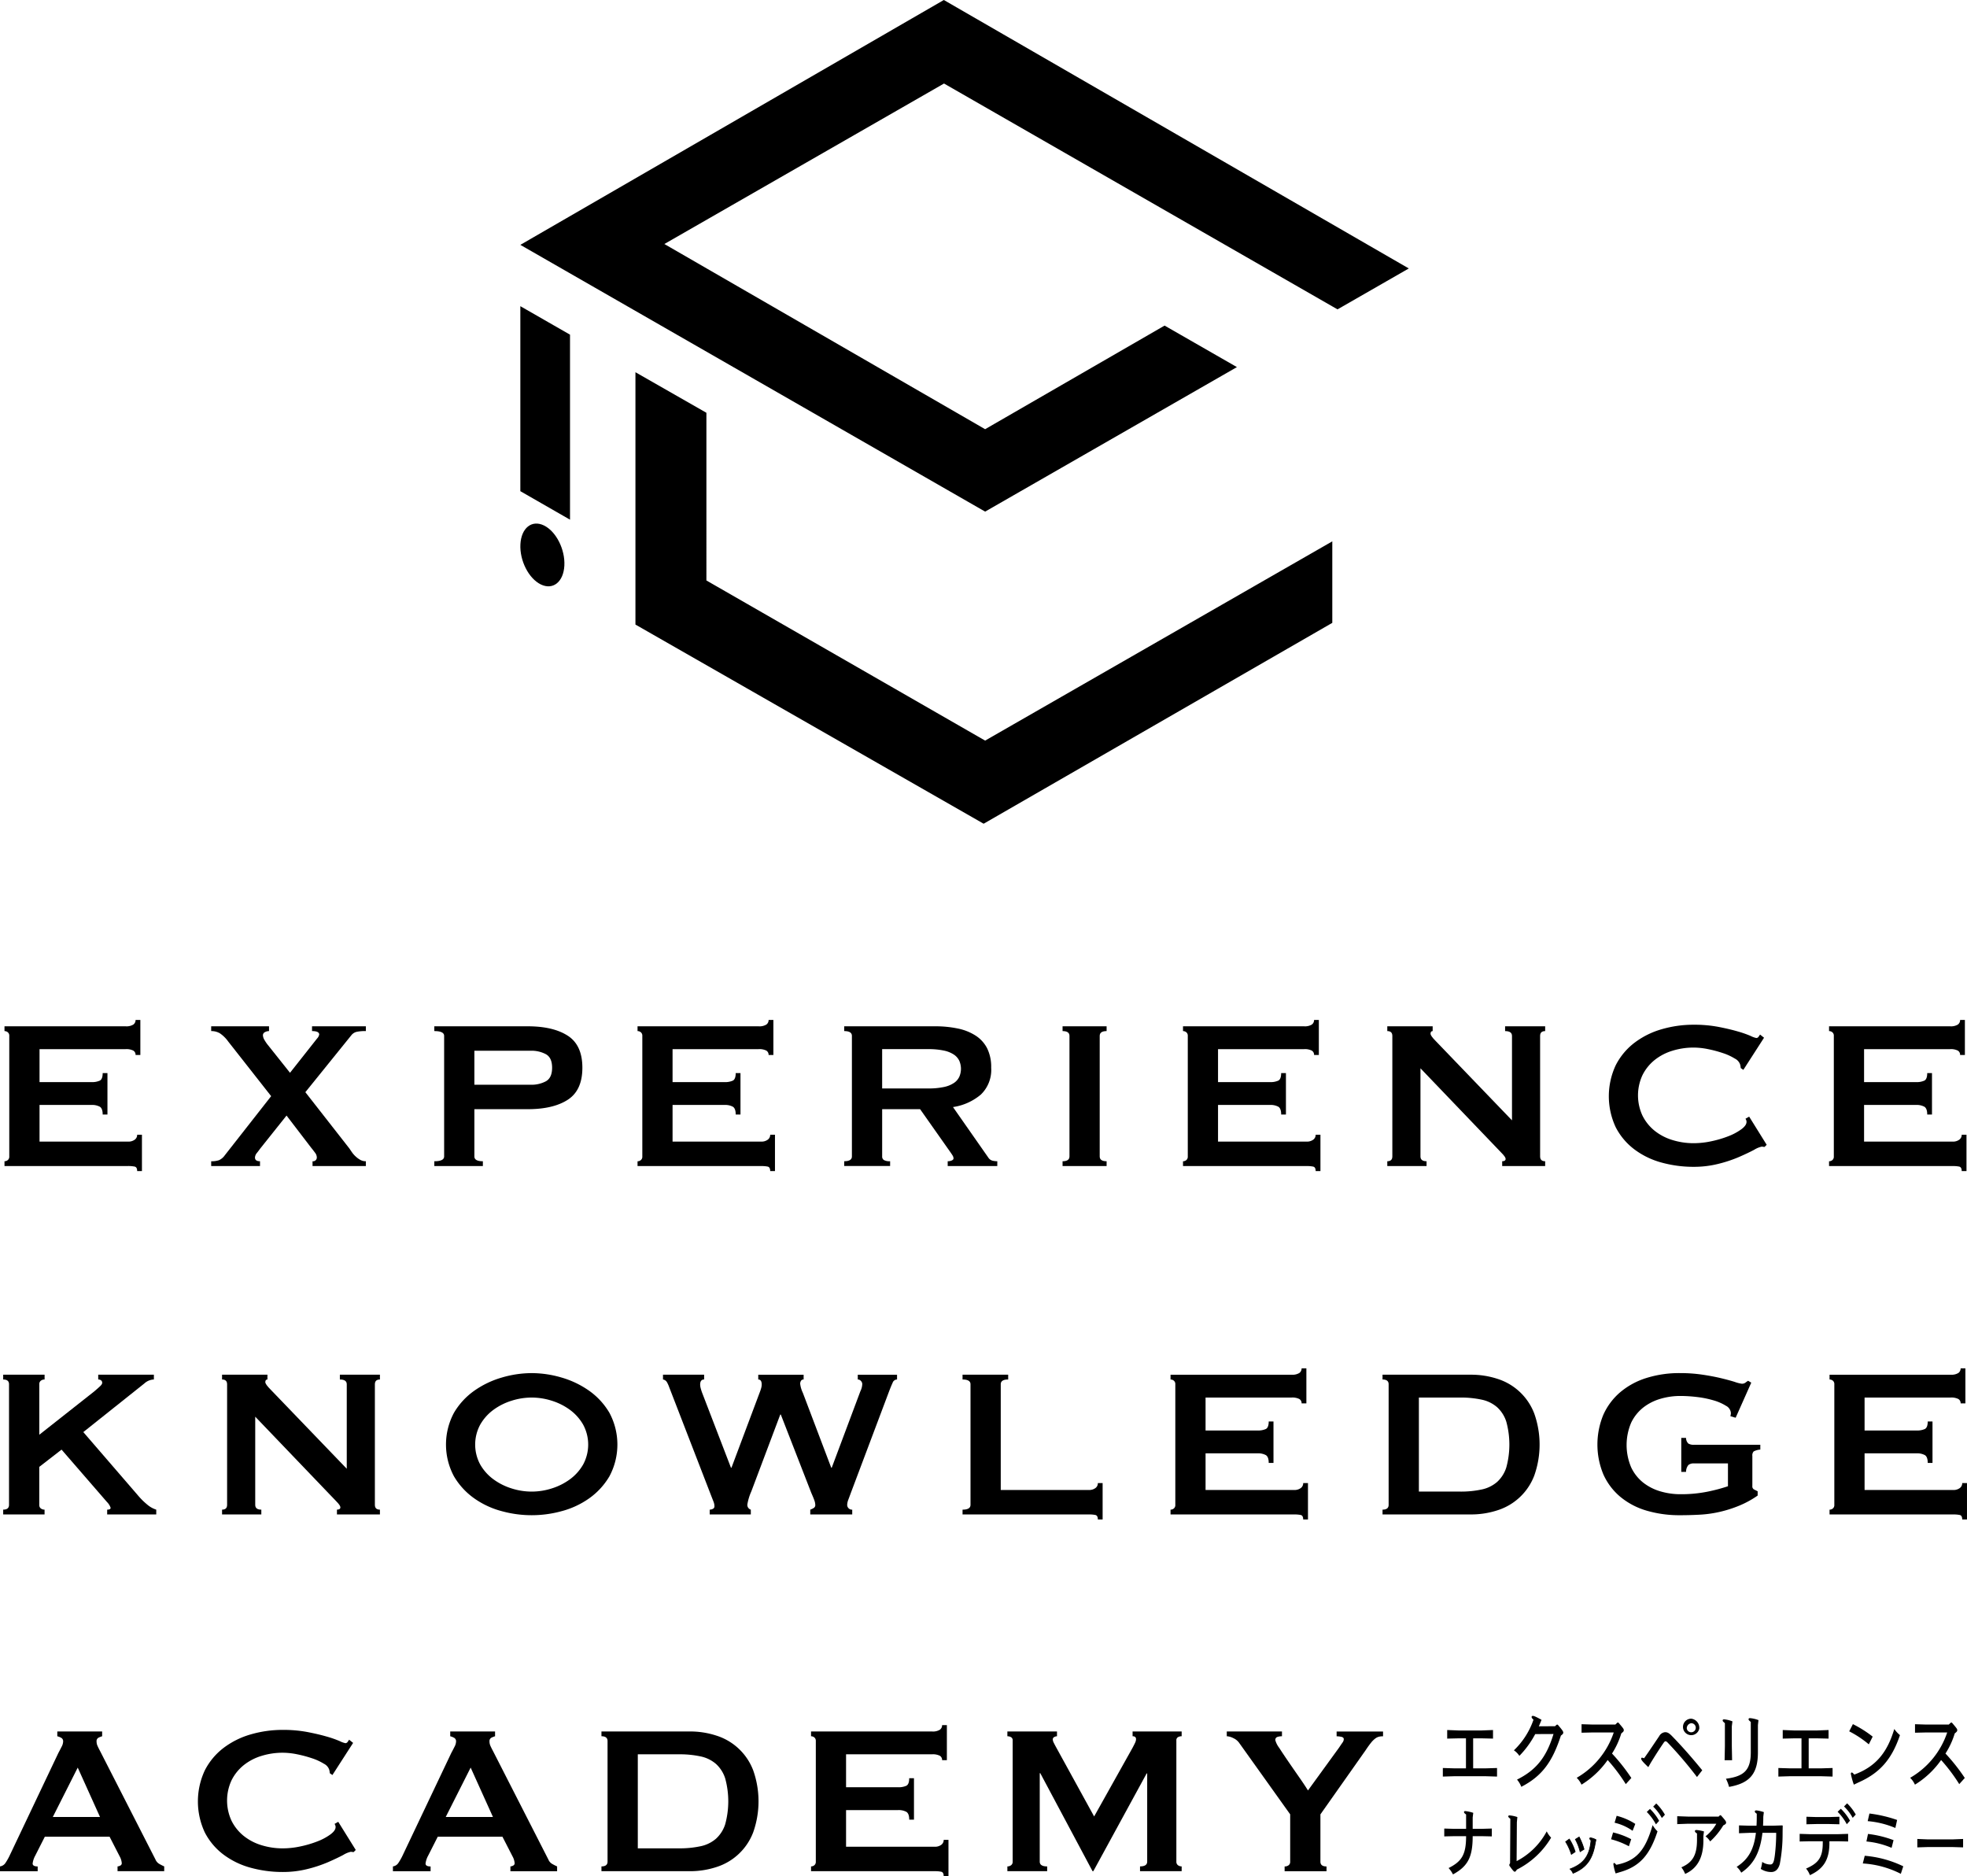 <svg xmlns="http://www.w3.org/2000/svg" xmlns:xlink="http://www.w3.org/1999/xlink" width="497" height="474" viewBox="0 0 497 474"><defs><style>.a{fill:none;}.b{clip-path:url(#a);}</style><clipPath id="a"><rect class="a" width="497" height="474"/></clipPath></defs><g class="b"><path d="M115.372,142.9c-.218,4.115-2.88,6.241-5.948,4.748s-5.376-6.039-5.158-10.153,2.88-6.241,5.946-4.748,5.376,6.037,5.159,10.153m-11.121-18.813,12.55,7.2V84.549l-12.55-7.2ZM221.688,187.1l-70.425-40.455V104.282L133.332,94.036v63.748L221.312,208.1l88.093-50.745V136.765ZM310.724,78.156,328.735,67.82,211.252,0l-107,61.859,117.437,67.39,63.618-36.507L267.03,82.254,221.686,108.43,140.641,61.644,211.3,21.1Z" transform="translate(27.224 0)"/><path d="M34.02,212.95a1.232,1.232,0,0,0-.57-1.107,3.855,3.855,0,0,0-1.977-.37H9.753V219.8H22.892a4.733,4.733,0,0,0,2.078-.37q.738-.367.738-1.913h1.206v10.469H25.708q0-1.542-.738-1.978a4.1,4.1,0,0,0-2.078-.437H9.753v9.261h22.39a2.683,2.683,0,0,0,1.641-.47,1.5,1.5,0,0,0,.638-1.275h1.206v9.195H34.423q0-1.007-.638-1.141A8.188,8.188,0,0,0,32.144,241H.9v-1.208a1.274,1.274,0,0,0,.837-.3,1.1,1.1,0,0,0,.37-.905V208.118a1.1,1.1,0,0,0-.37-.906,1.286,1.286,0,0,0-.837-.3V205.7H31.473a3.334,3.334,0,0,0,1.977-.437,1.4,1.4,0,0,0,.57-1.174h1.207v8.859Z" transform="translate(0.236 53.576)"/><path d="M56.925,206.575a2.176,2.176,0,0,0-1.039.269.862.862,0,0,0-.5.805,2.482,2.482,0,0,0,.37,1.14,9.388,9.388,0,0,0,.972,1.409l5.5,6.913,5.564-7.047q.738-.937,1.274-1.611a1.985,1.985,0,0,0,.537-1.006q0-.873-1.811-.872v-1.208H81.392v1.208a10.258,10.258,0,0,0-2.379.2,2.433,2.433,0,0,0-1.307.874l-11.6,14.361,11.128,14.227c.178.268.391.582.637.939a6.376,6.376,0,0,0,.905,1.039,6.3,6.3,0,0,0,1.173.874,2.821,2.821,0,0,0,1.44.369v1.208H67.92v-1.208a.949.949,0,0,0,1.072-1.074,1.93,1.93,0,0,0-.435-1.073c-.293-.4-.637-.848-1.04-1.342l-6.166-8.054-6.637,8.322c-.224.313-.5.682-.839,1.107a1.959,1.959,0,0,0-.5,1.174c0,.627.425.939,1.272.939v1.208H42.311v-1.208a5.75,5.75,0,0,0,1.977-.268,3.606,3.606,0,0,0,1.441-1.208l11.732-14.966L46.6,209.192a8.372,8.372,0,0,0-2.078-2.047,4.179,4.179,0,0,0-2.212-.571v-1.208H56.925Z" transform="translate(11.049 53.911)"/><path d="M87.015,240.667v-1.208q2.48,0,2.481-1.208V207.783q0-1.208-2.481-1.208v-1.208h23.6q6.437,0,10.124,2.382t3.686,8.088q0,5.7-3.686,8.085t-10.124,2.384H97.138V238.25q0,1.208,2.145,1.208v1.208Zm24.4-20.536a7.7,7.7,0,0,0,3.787-.871q1.574-.873,1.575-3.423t-1.575-3.423a7.7,7.7,0,0,0-3.787-.874H97.138v8.59Z" transform="translate(22.723 53.911)"/><path d="M160.847,212.95a1.232,1.232,0,0,0-.57-1.107,3.855,3.855,0,0,0-1.977-.37H136.58V219.8h13.139a4.733,4.733,0,0,0,2.078-.37q.738-.367.738-1.913h1.206v10.469h-1.206q0-1.542-.738-1.978a4.1,4.1,0,0,0-2.078-.437H136.58v9.261h22.39a2.683,2.683,0,0,0,1.641-.47,1.5,1.5,0,0,0,.638-1.275h1.206v9.195H161.25q0-1.007-.638-1.141a8.188,8.188,0,0,0-1.641-.134h-31.24v-1.208a1.274,1.274,0,0,0,.837-.3,1.1,1.1,0,0,0,.37-.905V208.118a1.1,1.1,0,0,0-.37-.906,1.286,1.286,0,0,0-.837-.3V205.7H158.3a3.334,3.334,0,0,0,1.977-.437,1.4,1.4,0,0,0,.57-1.174h1.207v8.859Z" transform="translate(33.356 53.576)"/><path d="M192.066,205.367a27.438,27.438,0,0,1,5.832.571,13.137,13.137,0,0,1,4.491,1.812,8.334,8.334,0,0,1,2.884,3.221,10.679,10.679,0,0,1,1,4.866,8.64,8.64,0,0,1-2.614,6.778,14.041,14.041,0,0,1-7.038,3.154l8.916,12.75a1.8,1.8,0,0,0,1.106.805,5.607,5.607,0,0,0,1.173.134v1.208H195.284v-1.208a2.448,2.448,0,0,0,1.038-.2c.29-.134.436-.312.436-.537a1.537,1.537,0,0,0-.269-.771q-.269-.436-.8-1.175L188.311,226.3h-9.586v11.945a1.025,1.025,0,0,0,.435.906,2.932,2.932,0,0,0,1.575.3v1.208h-11.6v-1.208q1.945,0,1.945-1.208V207.783q0-1.208-1.945-1.208v-1.208Zm-1.743,15.7a18.378,18.378,0,0,0,4.022-.369,7.112,7.112,0,0,0,2.547-1.04,3.879,3.879,0,0,0,1.341-1.577,5.072,5.072,0,0,0,0-3.959,3.891,3.891,0,0,0-1.341-1.578,7.158,7.158,0,0,0-2.547-1.039,18.369,18.369,0,0,0-4.022-.37h-11.6v9.932Z" transform="translate(44.169 53.911)"/><path d="M212.885,239.459q1.742,0,1.743-1.208V207.783q0-1.208-1.743-1.208v-1.208h11.127v1.208q-1.744,0-1.743,1.208V238.25q0,1.21,1.743,1.208v1.208H212.885Z" transform="translate(55.593 53.911)"/><path d="M270.132,212.95a1.232,1.232,0,0,0-.57-1.107,3.855,3.855,0,0,0-1.977-.37H245.865V219.8H259a4.733,4.733,0,0,0,2.078-.37q.738-.367.738-1.913h1.206v10.469H261.82q0-1.542-.738-1.978a4.1,4.1,0,0,0-2.078-.437H245.865v9.261h22.39a2.683,2.683,0,0,0,1.641-.47,1.5,1.5,0,0,0,.638-1.275h1.206v9.195h-1.206q0-1.007-.638-1.141a8.189,8.189,0,0,0-1.641-.134h-31.24v-1.208a1.274,1.274,0,0,0,.837-.3,1.1,1.1,0,0,0,.37-.905V208.118a1.1,1.1,0,0,0-.37-.906,1.286,1.286,0,0,0-.837-.3V205.7h30.569a3.334,3.334,0,0,0,1.977-.437,1.4,1.4,0,0,0,.57-1.174h1.207v8.859Z" transform="translate(61.894 53.576)"/><path d="M277.945,239.459q1.273,0,1.274-1.208V207.783q0-1.208-1.274-1.208v-1.208h11.464v1.208c-.358,0-.537.225-.537.67q0,.54,1.342,1.88l19.239,20v-21.34q0-1.208-1.742-1.208v-1.208h10.122v1.208q-1.275,0-1.275,1.208V238.25q0,1.21,1.275,1.208v1.208h-10.86v-1.208c.58,0,.87-.2.87-.6q0-.468-1.072-1.543l-20.446-21.34V238.25q0,1.21,1.541,1.208v1.208h-9.921Z" transform="translate(72.582 53.911)"/><path d="M361.68,235.919a1.947,1.947,0,0,1-.368-.033,1.865,1.865,0,0,0-.368-.034,6.2,6.2,0,0,0-1.912.805q-1.506.8-3.82,1.812a33.611,33.611,0,0,1-5.263,1.745,25.294,25.294,0,0,1-6.167.737,30.328,30.328,0,0,1-8.112-1.073,20.225,20.225,0,0,1-6.871-3.322,16.372,16.372,0,0,1-4.727-5.6,18.482,18.482,0,0,1,0-15.67,16.622,16.622,0,0,1,4.727-5.67,20.864,20.864,0,0,1,6.871-3.423,28.677,28.677,0,0,1,8.112-1.14,32.8,32.8,0,0,1,6.2.537q2.779.538,4.859,1.14a26.886,26.886,0,0,1,3.285,1.141,5.913,5.913,0,0,0,1.476.537.685.685,0,0,0,.57-.336c.155-.222.277-.4.368-.535l1.005.8-5.229,8.12-.671-.47a2.4,2.4,0,0,0-.034-.4c-.021-.134-.056-.29-.1-.471a2.635,2.635,0,0,0-1.341-1.509,13.853,13.853,0,0,0-2.983-1.376,30.818,30.818,0,0,0-3.754-1.007,18.565,18.565,0,0,0-3.654-.4,18.029,18.029,0,0,0-5.4.805,13.44,13.44,0,0,0-4.49,2.348,11.493,11.493,0,0,0-3.051,3.791,12.142,12.142,0,0,0,0,10.268,11.472,11.472,0,0,0,3.051,3.793,13.44,13.44,0,0,0,4.49,2.348,18.03,18.03,0,0,0,5.4.805,21.41,21.41,0,0,0,4.491-.5,26.941,26.941,0,0,0,4.29-1.274,14.273,14.273,0,0,0,3.252-1.746q1.305-.972,1.307-1.846a1.26,1.26,0,0,0-.269-.805l.938-.537,4.425,7.114Z" transform="translate(84.173 53.827)"/><path d="M399.563,212.95a1.232,1.232,0,0,0-.57-1.107,3.855,3.855,0,0,0-1.977-.37H375.3V219.8h13.139a4.733,4.733,0,0,0,2.078-.37q.738-.367.738-1.913h1.206v10.469h-1.206q0-1.542-.738-1.978a4.1,4.1,0,0,0-2.078-.437H375.3v9.261h22.39a2.683,2.683,0,0,0,1.641-.47,1.5,1.5,0,0,0,.638-1.275h1.206v9.195h-1.206q0-1.007-.638-1.141a8.187,8.187,0,0,0-1.641-.134h-31.24v-1.208a1.274,1.274,0,0,0,.837-.3,1.1,1.1,0,0,0,.369-.905V208.118a1.1,1.1,0,0,0-.369-.906,1.286,1.286,0,0,0-.837-.3V205.7h30.569a3.334,3.334,0,0,0,1.977-.437,1.4,1.4,0,0,0,.57-1.174h1.207v8.859Z" transform="translate(95.694 53.576)"/><path d="M9.755,307.967a1.06,1.06,0,0,0,.4.906,1.512,1.512,0,0,0,.938.3v1.208H.638v-1.208c.982,0,1.474-.4,1.474-1.208V277.5q0-1.208-1.474-1.208v-1.208H11.1v1.208a1.52,1.52,0,0,0-.938.3,1.061,1.061,0,0,0-.4.907v12.751l13.876-10.94q.938-.8,1.476-1.308t.536-.838a.746.746,0,0,0-.3-.673,1.236,1.236,0,0,0-.7-.2v-1.208H38.714v1.208A3.771,3.771,0,0,0,36.3,277.3L20.883,289.58,34.96,305.888A17.335,17.335,0,0,0,37,307.868a6.6,6.6,0,0,0,2.313,1.308v1.208h-12.4v-1.208c.581,0,.873-.154.873-.47a3.828,3.828,0,0,0-.938-1.476L15.386,294.009l-5.631,4.362Z" transform="translate(0.167 72.212)"/><path d="M44.49,309.175c.849,0,1.274-.4,1.274-1.207V277.5q0-1.208-1.274-1.208v-1.208H55.954v1.208c-.358,0-.537.225-.537.67q0,.54,1.342,1.881l19.239,20V277.5q0-1.208-1.742-1.208v-1.208H84.377v1.208q-1.275,0-1.275,1.208v30.468c0,.807.425,1.207,1.275,1.207v1.208H73.518v-1.208c.58,0,.87-.2.87-.6q0-.468-1.072-1.543L52.87,285.688v22.281c0,.807.513,1.207,1.541,1.207v1.208H44.49Z" transform="translate(11.618 72.212)"/><path d="M111.007,274.766a26.876,26.876,0,0,1,7.508,1.107,23.338,23.338,0,0,1,6.972,3.322,17.992,17.992,0,0,1,5.162,5.6,16.992,16.992,0,0,1,0,16.039,17.96,17.96,0,0,1-5.162,5.6,21.552,21.552,0,0,1-6.972,3.222,28.515,28.515,0,0,1-15.016,0,21.534,21.534,0,0,1-6.97-3.222,17.934,17.934,0,0,1-5.163-5.6,16.992,16.992,0,0,1,0-16.039,17.965,17.965,0,0,1,5.163-5.6,23.316,23.316,0,0,1,6.97-3.322,26.885,26.885,0,0,1,7.509-1.107m0,6.174a16.788,16.788,0,0,0-5.1.807,15.518,15.518,0,0,0-4.593,2.314A12.051,12.051,0,0,0,98,287.785a10.592,10.592,0,0,0,0,10.067,12.065,12.065,0,0,0,3.318,3.724,15.581,15.581,0,0,0,4.593,2.315,16.538,16.538,0,0,0,10.189,0,15.6,15.6,0,0,0,4.593-2.315,12.081,12.081,0,0,0,3.318-3.724,10.592,10.592,0,0,0,0-10.067,12.067,12.067,0,0,0-3.318-3.724,15.533,15.533,0,0,0-4.593-2.314,16.792,16.792,0,0,0-5.094-.807" transform="translate(23.334 72.128)"/><path d="M143.225,276.293q-1,0-1.005,1.275a3.926,3.926,0,0,0,.1.8,12.719,12.719,0,0,0,.5,1.544L150,298.573h.135l7.1-18.924a10.813,10.813,0,0,0,.436-1.309,3.486,3.486,0,0,0,.1-.771q0-1.274-.871-1.275v-1.208h11.464v1.208a.723.723,0,0,0-.672.336,1.423,1.423,0,0,0-.2.739,7.137,7.137,0,0,0,.67,2.281l7.175,18.924h.132l7.241-19.326a4.377,4.377,0,0,0,.469-1.813,1.142,1.142,0,0,0-.335-.771,1.057,1.057,0,0,0-.8-.369v-1.208h9.923v1.208a1.183,1.183,0,0,0-1.107.805q-.369.8-.837,2.012l-9.654,25.636q-.4,1.074-.7,1.879a3.981,3.981,0,0,0-.3,1.342,1.207,1.207,0,0,0,1.275,1.208v1.208H170.04v-1.208a4.082,4.082,0,0,0,.837-.4.83.83,0,0,0,.435-.739,3.7,3.7,0,0,0-.235-1.208q-.235-.67-.771-1.88l-7.709-19.8h-.134l-7.307,19.395a13.7,13.7,0,0,0-1.006,3.288,1.237,1.237,0,0,0,.871,1.342v1.208H144.632v-1.208a1.784,1.784,0,0,0,.8-.2.694.694,0,0,0,.4-.672,3.167,3.167,0,0,0-.235-1.141q-.235-.6-.5-1.275l-10.726-27.716a7.257,7.257,0,0,0-.569-1.241,1.387,1.387,0,0,0-.972-.638v-1.208h10.391Z" transform="translate(34.688 72.212)"/><path d="M227.033,311.659c0-.67-.212-1.052-.637-1.14a8.094,8.094,0,0,0-1.642-.135H192.846v-1.208q2.009,0,2.01-1.208V277.5q0-1.206-2.01-1.208v-1.208h11.529v1.208q-1.879,0-1.877,1.208v26.71h22.255a2.687,2.687,0,0,0,1.642-.47,1.5,1.5,0,0,0,.637-1.275h1.207v9.194Z" transform="translate(50.36 72.212)"/><path d="M267.634,282.668a1.232,1.232,0,0,0-.57-1.107,3.855,3.855,0,0,0-1.977-.37H243.367v8.322h13.139a4.733,4.733,0,0,0,2.078-.37q.738-.367.738-1.913h1.206V297.7h-1.206q0-1.542-.738-1.978a4.1,4.1,0,0,0-2.078-.437H243.367v9.26h22.39a2.684,2.684,0,0,0,1.641-.47,1.5,1.5,0,0,0,.638-1.275h1.206v9.195h-1.206q0-1.007-.638-1.141a8.187,8.187,0,0,0-1.641-.134h-31.24v-1.208a1.274,1.274,0,0,0,.837-.3,1.1,1.1,0,0,0,.37-.905V277.836a1.1,1.1,0,0,0-.37-.906,1.286,1.286,0,0,0-.837-.3V275.42h30.569a3.335,3.335,0,0,0,1.977-.437,1.4,1.4,0,0,0,.57-1.174h1.207v8.859Z" transform="translate(61.242 71.877)"/><path d="M299.246,275.084a21.407,21.407,0,0,1,6.871,1.074,14.656,14.656,0,0,1,9.218,8.757,23.47,23.47,0,0,1,0,15.637,14.654,14.654,0,0,1-9.218,8.758,21.372,21.372,0,0,1-6.871,1.073H276.991v-1.208q1.54,0,1.541-1.208V277.5q0-1.206-1.541-1.208v-1.208Zm-2.681,29.529a24.824,24.824,0,0,0,5.5-.538,8.592,8.592,0,0,0,3.888-1.911,8.374,8.374,0,0,0,2.313-3.658,21.962,21.962,0,0,0,0-11.542,8.378,8.378,0,0,0-2.313-3.659,8.619,8.619,0,0,0-3.888-1.913,24.9,24.9,0,0,0-5.5-.537H286.175v23.757Z" transform="translate(72.333 72.212)"/><path d="M354.97,286.04l-1.341-.4a2.575,2.575,0,0,0,.134-.807,2.236,2.236,0,0,0-1.24-1.812,12.259,12.259,0,0,0-3.15-1.375,24.952,24.952,0,0,0-4.157-.84,36.153,36.153,0,0,0-4.258-.268,17.727,17.727,0,0,0-4.927.7,12.884,12.884,0,0,0-4.357,2.182,10.9,10.9,0,0,0-3.083,3.825,14.363,14.363,0,0,0,0,11.375,10.81,10.81,0,0,0,3.083,3.858,12.86,12.86,0,0,0,4.357,2.182,17.727,17.727,0,0,0,4.927.7,33.7,33.7,0,0,0,6.872-.638,43.619,43.619,0,0,0,5.195-1.376v-5.771h-8.581a2.107,2.107,0,0,0-1.407.4,2.687,2.687,0,0,0-.6,1.745h-1.207v-8.59h1.207a1.928,1.928,0,0,0,.6,1.443,2.633,2.633,0,0,0,1.407.3H361.2v1.208a4.2,4.2,0,0,0-1.676.47,1.445,1.445,0,0,0-.334,1.14v7.584a.879.879,0,0,0,.4.872c.269.134.58.292.938.471V305.7a24.173,24.173,0,0,1-4.659,2.552,31.189,31.189,0,0,1-4.961,1.577,29.635,29.635,0,0,1-5.027.7q-2.514.136-4.927.135a29.259,29.259,0,0,1-8.548-1.174,18.441,18.441,0,0,1-6.6-3.491,15.812,15.812,0,0,1-4.256-5.636,19.649,19.649,0,0,1,0-15.1,16.152,16.152,0,0,1,4.256-5.671,18.992,18.992,0,0,1,6.6-3.589,27.766,27.766,0,0,1,8.548-1.242,38.021,38.021,0,0,1,5.631.4q2.681.4,4.76.905t3.452.941a8.389,8.389,0,0,0,1.71.436,1.457,1.457,0,0,0,.938-.269,6.549,6.549,0,0,1,.671-.47l.8.47Z" transform="translate(83.576 72.128)"/><path d="M399.67,282.668a1.233,1.233,0,0,0-.571-1.107,3.854,3.854,0,0,0-1.977-.37H375.4v8.322h13.139a4.733,4.733,0,0,0,2.078-.37q.738-.367.738-1.913h1.206V297.7h-1.206q0-1.542-.738-1.978a4.1,4.1,0,0,0-2.078-.437H375.4v9.26h22.39a2.684,2.684,0,0,0,1.641-.47,1.5,1.5,0,0,0,.638-1.275h1.206v9.195h-1.206q0-1.007-.638-1.141a8.187,8.187,0,0,0-1.641-.134h-31.24v-1.208a1.274,1.274,0,0,0,.837-.3,1.1,1.1,0,0,0,.369-.905V277.836a1.1,1.1,0,0,0-.369-.906,1.286,1.286,0,0,0-.837-.3V275.42h30.569a3.334,3.334,0,0,0,1.977-.437,1.4,1.4,0,0,0,.571-1.174h1.206v8.859Z" transform="translate(95.722 71.877)"/><path d="M0,380.565a1.964,1.964,0,0,0,1.375-.872,14.52,14.52,0,0,0,.971-1.678l12.4-26.106q.467-.871.837-1.61a2.954,2.954,0,0,0,.37-1.275.993.993,0,0,0-.469-.939,4,4,0,0,0-1.006-.4v-1.208h11.33v1.208a5.516,5.516,0,0,0-.938.369.983.983,0,0,0-.469.973,2.659,2.659,0,0,0,.233,1.074q.235.536.7,1.409L39.283,378.82a2.277,2.277,0,0,0,.9,1.073,13.72,13.72,0,0,0,1.308.672v1.208H29.7v-1.208a1.581,1.581,0,0,0,.67-.2.646.646,0,0,0,.4-.6,4.2,4.2,0,0,0-.536-1.745l-2.548-4.965H11.329l-2.414,4.765a5.637,5.637,0,0,0-.67,2.014q0,.737,1.274.737v1.208H0Zm25.273-12.482L19.641,355.6l-6.3,12.482Z" transform="translate(0 90.952)"/><path d="M79,377.025a1.95,1.95,0,0,1-.368-.033,1.868,1.868,0,0,0-.368-.034,6.2,6.2,0,0,0-1.912.805q-1.506.8-3.82,1.812a33.618,33.618,0,0,1-5.263,1.745,25.3,25.3,0,0,1-6.167.737,30.337,30.337,0,0,1-8.112-1.073,20.225,20.225,0,0,1-6.871-3.322,16.371,16.371,0,0,1-4.727-5.6,18.483,18.483,0,0,1,0-15.67,16.622,16.622,0,0,1,4.727-5.67,20.865,20.865,0,0,1,6.871-3.423,28.683,28.683,0,0,1,8.112-1.14,32.8,32.8,0,0,1,6.2.537q2.779.538,4.859,1.14a26.9,26.9,0,0,1,3.285,1.141,5.915,5.915,0,0,0,1.476.537.685.685,0,0,0,.57-.336c.155-.222.277-.4.368-.535l1.005.8-5.229,8.12-.671-.47a2.4,2.4,0,0,0-.034-.4c-.021-.134-.055-.29-.1-.471a2.635,2.635,0,0,0-1.341-1.509,13.849,13.849,0,0,0-2.983-1.376,30.8,30.8,0,0,0-3.754-1.008,18.568,18.568,0,0,0-3.654-.4,18.029,18.029,0,0,0-5.4.805,13.439,13.439,0,0,0-4.49,2.348,11.508,11.508,0,0,0-3.051,3.791,12.142,12.142,0,0,0,0,10.268,11.487,11.487,0,0,0,3.051,3.793,13.439,13.439,0,0,0,4.49,2.348,18.03,18.03,0,0,0,5.4.806,21.413,21.413,0,0,0,4.491-.5,26.946,26.946,0,0,0,4.29-1.274,14.273,14.273,0,0,0,3.252-1.746q1.305-.972,1.307-1.846a1.261,1.261,0,0,0-.269-.805l.938-.537,4.425,7.114Z" transform="translate(10.355 90.869)"/><path d="M78.722,380.565a1.964,1.964,0,0,0,1.375-.872,14.518,14.518,0,0,0,.971-1.678l12.4-26.106q.467-.871.837-1.61a2.955,2.955,0,0,0,.37-1.275.993.993,0,0,0-.469-.939,4,4,0,0,0-1.006-.4v-1.208h11.33v1.208a5.516,5.516,0,0,0-.938.369.983.983,0,0,0-.469.973,2.659,2.659,0,0,0,.233,1.074q.235.536.7,1.409l13.943,27.313a2.277,2.277,0,0,0,.9,1.073,13.719,13.719,0,0,0,1.308.672v1.208h-11.8v-1.208a1.581,1.581,0,0,0,.67-.2.646.646,0,0,0,.4-.6,4.2,4.2,0,0,0-.536-1.745l-2.547-4.965H90.051l-2.414,4.765a5.637,5.637,0,0,0-.67,2.014q0,.737,1.274.737v1.208H78.722ZM104,368.082,98.363,355.6l-6.3,12.482Z" transform="translate(20.557 90.952)"/><path d="M142.756,346.473a21.407,21.407,0,0,1,6.871,1.074,14.662,14.662,0,0,1,9.219,8.757,23.471,23.471,0,0,1,0,15.637,14.66,14.66,0,0,1-9.219,8.758,21.372,21.372,0,0,1-6.871,1.073H120.5v-1.208q1.54,0,1.541-1.208V348.889q0-1.206-1.541-1.208v-1.208ZM140.076,376a24.809,24.809,0,0,0,5.495-.538,8.6,8.6,0,0,0,3.889-1.911,8.385,8.385,0,0,0,2.313-3.657,21.961,21.961,0,0,0,0-11.542,8.39,8.39,0,0,0-2.313-3.659,8.624,8.624,0,0,0-3.889-1.913,24.891,24.891,0,0,0-5.495-.537H129.686V376Z" transform="translate(31.468 90.952)"/><path d="M195.608,354.056a1.232,1.232,0,0,0-.57-1.107,3.855,3.855,0,0,0-1.977-.37H171.341V360.9H184.48a4.733,4.733,0,0,0,2.078-.37q.738-.367.738-1.913H188.5v10.469H187.3q0-1.542-.738-1.978a4.1,4.1,0,0,0-2.078-.437H171.341v9.26h22.39a2.683,2.683,0,0,0,1.641-.47,1.5,1.5,0,0,0,.638-1.275h1.206v9.195h-1.206q0-1.007-.638-1.141a8.185,8.185,0,0,0-1.641-.134h-31.24V380.9a1.274,1.274,0,0,0,.837-.3,1.1,1.1,0,0,0,.37-.905V349.224a1.1,1.1,0,0,0-.37-.906,1.286,1.286,0,0,0-.837-.3v-1.208h30.569a3.334,3.334,0,0,0,1.977-.437,1.4,1.4,0,0,0,.57-1.174h1.207v8.859Z" transform="translate(42.433 90.617)"/><path d="M201.827,380.565a1.517,1.517,0,0,0,.938-.3,1.06,1.06,0,0,0,.4-.906v-30.6a.885.885,0,0,0-.4-.838,1.83,1.83,0,0,0-.938-.236v-1.208h12.536v1.208a1.472,1.472,0,0,0-.7.2.651.651,0,0,0-.368.6,2.076,2.076,0,0,0,.267.872q.267.538.6,1.141l9.587,17.448L233.4,350.7c.311-.581.547-1.04.7-1.375a2.186,2.186,0,0,0,.235-.906q0-.739-.871-.739v-1.208h12.4v1.208a1.827,1.827,0,0,0-.938.236.886.886,0,0,0-.4.838v30.6a1.061,1.061,0,0,0,.4.906,1.515,1.515,0,0,0,.938.3v1.208H235.344v-1.208q1.81,0,1.811-1.208v-22.28h-.135l-13.473,24.7h-.2L210.139,357.01h-.134v22.346q0,1.21,1.878,1.208v1.208H201.827Z" transform="translate(52.705 90.952)"/><path d="M259.729,346.473v1.208a3.818,3.818,0,0,0-1.139.168.773.773,0,0,0-.536.84,5.666,5.666,0,0,0,.971,1.913q.97,1.507,2.28,3.421t2.714,3.926q1.407,2.013,2.28,3.423l7.843-10.8c.357-.538.647-.962.871-1.276a1.528,1.528,0,0,0,.335-.871c0-.313-.213-.514-.637-.6a5.82,5.82,0,0,0-1.174-.134v-1.208h11.732v1.208a4.722,4.722,0,0,0-1.006.1,2.587,2.587,0,0,0-.971.47,6.038,6.038,0,0,0-1.073,1.074q-.571.7-1.375,1.911l-11.4,16.174v11.945q0,1.21,1.542,1.208v1.208H260.4v-1.208a1.623,1.623,0,0,0,1.005-.3,1.061,1.061,0,0,0,.4-.906V367.412l-12.937-18.121a3.661,3.661,0,0,0-1.443-1.14,3.967,3.967,0,0,0-1.642-.47v-1.208Z" transform="translate(64.184 90.952)"/><path d="M296.733,355.866h3.183l2.851-.087v2.166l-2.851-.087h-7.993l-2.851.087v-2.166l2.851.087h2.991v-7.579h-1.889l-2.851.066v-2.169l2.851.11H298.9l2.85-.11v2.169l-2.85-.066h-2.169Z" transform="translate(75.488 90.876)"/><path d="M313.7,345.963l.439-.394h.243c1.278,1.488,1.4,1.73,1.4,2.036,0,.2-.122.394-.594.722-2.135,6.571-4.707,10.207-10.006,12.946a6.105,6.105,0,0,0-1.085-1.818c4.775-2.387,7.417-5.564,9.218-11.522l-4.618.021a23.739,23.739,0,0,1-4.005,5.5,4.992,4.992,0,0,0-1.381-1.4,19.466,19.466,0,0,0,4.95-7.732c-.42-.372-.472-.525-.472-.679,0-.2.087-.284.314-.284.28,0,.718.176,2.187.986-.245.635-.438,1.095-.682,1.643Z" transform="translate(79.206 90.134)"/><path d="M326.423,344.692c1.294,1.511,1.365,1.621,1.365,1.928,0,.241-.087.394-.629.811a20.032,20.032,0,0,1-2.344,5.082,47.527,47.527,0,0,1,4.881,6.177l-1.4,1.554a43.565,43.565,0,0,0-4.582-6.089,22.364,22.364,0,0,1-6.613,6.222,5.653,5.653,0,0,0-1.207-1.731,20.842,20.842,0,0,0,9.358-11.455h-5.3l-2.834.064v-2.146l2.834.087h5.7l.525-.5Z" transform="translate(82.492 90.485)"/><path d="M330.611,356.156c-1.575-1.468-1.8-1.885-1.8-2.125,0-.154.088-.264.193-.264a1.706,1.706,0,0,1,.541.154c1.243-1.731,2.624-3.833,3.815-5.585a1.893,1.893,0,0,1,1.5-1.009c.525,0,.945.175,1.68.92,2.659,2.716,5.23,5.674,7.7,8.7l-1.329,1.708A99.4,99.4,0,0,0,335.543,350c-.262-.263-.4-.372-.578-.372s-.332.153-.559.5c-.893,1.293-1.978,2.978-3.184,4.95Zm12.874-9.7a2.081,2.081,0,1,1-2.028-2.541,2.317,2.317,0,0,1,2.028,2.541m-3.148,0a1.148,1.148,0,1,0,1.12-1.4,1.294,1.294,0,0,0-1.12,1.4" transform="translate(85.865 90.28)"/><path d="M347.448,350.883l.069,3.548h-1.889l.071-3.548v-5.805c-.472-.4-.56-.526-.56-.679,0-.176.071-.285.4-.285a7.9,7.9,0,0,1,2.064.505l-.158,1.247Zm6.594,1.554c0,5.476-2.116,7.819-7.294,8.739a9.881,9.881,0,0,0-.787-2.059c4.461-.591,6.279-2.058,6.279-6.68v-7.666c-.472-.4-.559-.505-.559-.679s.069-.285.4-.285a7.762,7.762,0,0,1,2.1.5l-.14,1.27Z" transform="translate(90.129 90.252)"/><path d="M363.958,355.866h3.183l2.851-.087v2.166l-2.851-.087h-7.993l-2.851.087v-2.166l2.851.087h2.991v-7.579H360.25l-2.851.066v-2.169l2.851.11h5.877l2.85-.11v2.169l-2.85-.066h-2.169Z" transform="translate(93.043 90.876)"/><path d="M371.418,345.005a29.232,29.232,0,0,1,5,3.154l-.98,1.951a26.04,26.04,0,0,0-4.95-3.286Zm.243,15.289a17.668,17.668,0,0,1-.752-2.716c0-.22.071-.352.227-.352.124,0,.281.11.631.526,5.439-2.015,8.326-5.541,10.111-11.522a7.518,7.518,0,0,0,1.434,1.555c-2.116,6.286-5.248,9.638-10.5,11.958Z" transform="translate(96.75 90.567)"/><path d="M393.23,344.692c1.294,1.511,1.365,1.621,1.365,1.928,0,.241-.087.394-.629.811a20.032,20.032,0,0,1-2.344,5.082,47.535,47.535,0,0,1,4.881,6.177l-1.4,1.554a43.567,43.567,0,0,0-4.582-6.089,22.363,22.363,0,0,1-6.613,6.222,5.653,5.653,0,0,0-1.207-1.731,20.842,20.842,0,0,0,9.358-11.455h-5.3l-2.834.064v-2.146l2.834.087h5.7l.525-.5Z" transform="translate(99.938 90.485)"/><path d="M298.79,366.89l2.585-.078V368.8l-2.585-.059h-2.251c0,5.238-1.173,7.58-4.978,9.663a7.31,7.31,0,0,0-1.111-1.607c3.3-1.668,4.424-3.353,4.424-8.056H291.94l-2.583.059v-1.983l2.583.078h2.935v-3.631c-.444-.318-.523-.437-.523-.615,0-.159.048-.239.366-.239a9.636,9.636,0,0,1,1.965.437l-.143,1.15v2.9Z" transform="translate(75.563 95.135)"/><path d="M304.29,374.819A18,18,0,0,0,311.9,367.3a5.869,5.869,0,0,0,1.11,1.588,21.1,21.1,0,0,1-8.657,8.075c-.223.378-.381.535-.54.535-.175,0-.4-.2-1.363-1.547v-.278l.189-.338.064-11.211c-.444-.336-.523-.476-.523-.615s.079-.237.381-.237a8.114,8.114,0,0,1,1.918.417L304.354,365Z" transform="translate(78.911 95.362)"/><path d="M314.6,368.12a12.706,12.706,0,0,1,1.479,3.189l-.95.648a14.117,14.117,0,0,0-1.443-3.175Zm6.567.948c-.648,4-2.115,6.214-5.616,7.672a2.76,2.76,0,0,0-.745-1.068c3.56-1.338,4.966-3.49,5.292-7.252-.252-.225-.325-.329-.325-.436,0-.136.073-.181.193-.181a4.333,4.333,0,0,1,1.371.481Zm-4.076-1.475a15.8,15.8,0,0,1,1.227,3.083l-.975.6a13.33,13.33,0,0,0-1.19-3.1Z" transform="translate(81.916 96.497)"/><path d="M315.523,376.9l-.037-.091a2.681,2.681,0,0,0-.723-1.031l-.116-.106.148-.057c3.415-1.284,4.883-3.283,5.225-7.122-.241-.22-.322-.338-.322-.476a.257.257,0,0,1,.291-.277,4.206,4.206,0,0,1,1.41.489l.072.033-.185.857c-.673,4.151-2.265,6.323-5.674,7.744Zm-.515-1.158a2.764,2.764,0,0,1,.619.9c3.319-1.408,4.8-3.468,5.468-7.561v-.005l.153-.7a4.284,4.284,0,0,0-1.26-.441c-.088,0-.1.02-.1.082s.048.148.291.364l.037.034,0,.048c-.333,3.852-1.845,5.97-5.21,7.28m.093-3.6-.039-.124a14.052,14.052,0,0,0-1.433-3.151l-.05-.077,1.071-.776.054.085a12.839,12.839,0,0,1,1.492,3.216l.021.067Zm-1.26-3.3a14.269,14.269,0,0,1,1.365,3l.784-.534a12.777,12.777,0,0,0-1.391-3.012Zm3.466,2.625-.033-.128a13.084,13.084,0,0,0-1.182-3.075l-.047-.082,1.106-.691.048.092a15.647,15.647,0,0,1,1.233,3.1l.021.069Zm-1-3.218a13.189,13.189,0,0,1,1.122,2.915l.8-.495a15.493,15.493,0,0,0-1.15-2.9Z" transform="translate(81.888 96.468)"/><path d="M323.286,368.2a19.255,19.255,0,0,1,4.58,1.707l-.585,1.785a20.052,20.052,0,0,0-4.5-1.765Zm.65,10.358a11.97,11.97,0,0,1-.571-2.3c0-.24.064-.338.189-.338s.24.1.54.456c5.36-1.011,7.438-4.048,9.182-10.019a7.728,7.728,0,0,0,1.236,1.567c-1.95,6.013-4.55,8.928-9.546,10.318ZM324.189,364a15.553,15.553,0,0,1,4.709,2.043l-.681,1.747a12.9,12.9,0,0,0-4.551-2.044Zm8.419-1.747a12.687,12.687,0,0,1,2.315,3.017l-.808.893a13.279,13.279,0,0,0-2.314-3.136Zm1.587-1.369a12.429,12.429,0,0,1,2.187,2.837l-.776.833a11.8,11.8,0,0,0-2.188-2.876Z" transform="translate(84.29 94.734)"/><path d="M338.806,365.381l-2.775.1v-2l2.775.1h7.675l.348-.338h.223c1.126,1.25,1.332,1.548,1.332,1.846s-.192.456-.714.713a18.336,18.336,0,0,1-3.314,4.048,4.877,4.877,0,0,0-1.173-1.289,10.806,10.806,0,0,0,2.727-3.175Zm3.838,4.227c0,4.147-1.411,7.023-4.613,8.453a6.714,6.714,0,0,0-.952-1.667c2.775-1.211,3.949-3,3.949-6.945v-1.606c-.429-.279-.523-.4-.523-.616,0-.159.078-.258.412-.258a9.442,9.442,0,0,1,1.87.356l-.143,1.151Z" transform="translate(87.751 95.353)"/><path d="M357.12,366.133l2.363-.078.095.119c-.015.595-.032,1.369-.032,1.964a40.321,40.321,0,0,1-.714,7.7c-.38,1.309-1.078,2-2.172,2a4.838,4.838,0,0,1-2.633-.793,8.82,8.82,0,0,0,.366-1.766,3.656,3.656,0,0,0,2.046.655c.65,0,.918-.5,1.156-2.4a47.449,47.449,0,0,0,.334-5.594h-3.473c-.555,4.584-1.983,7.8-5.36,10.058a4.982,4.982,0,0,0-1.158-1.467c3.044-1.964,4.361-4.465,4.868-8.591H351.1l-2.569.1v-1.983l2.569.078h1.854c.048-.773.063-1.488.063-2.183V363.1c-.38-.239-.491-.4-.491-.557,0-.177.1-.276.428-.276a9.465,9.465,0,0,1,1.855.436l-.141,1.172c0,.773-.016,1.389-.064,2.261Z" transform="translate(90.861 95.098)"/><path d="M368.079,370.85c0,4.366-1.57,6.588-4.931,8.155a5.377,5.377,0,0,0-.969-1.665c3.044-1.331,4.219-2.738,4.219-6.469v-.437h-3.25l-2.585.059v-1.925l2.585.081h7.071l2.585-.081v1.925l-2.585-.059h-2.14Zm-3.235-6.528h3.171l2.585-.078v1.9l-2.585-.061h-3.171l-2.569.061v-1.9Zm6.12-2.1a12.714,12.714,0,0,1,2.315,3.016l-.808.894a13.225,13.225,0,0,0-2.315-3.136Zm1.587-1.369a12.427,12.427,0,0,1,2.187,2.837l-.777.833a11.767,11.767,0,0,0-2.187-2.877Z" transform="translate(94.157 94.726)"/><path d="M373.7,373.567a27.53,27.53,0,0,1,9.736,2.66l-.618,1.9a24.315,24.315,0,0,0-9.61-2.62Zm.825-5.516a26.952,26.952,0,0,1,6.453,1.568l-.492,1.944a21.07,21.07,0,0,0-6.359-1.607Zm.364-5.159a33.8,33.8,0,0,1,6.993,1.627l-.445,2.024a22.964,22.964,0,0,0-6.992-1.727Z" transform="translate(97.461 95.263)"/><path d="M384.133,370.108v-2.124l2.488.1h6.592l2.487-.1v2.124l-2.487-.078h-6.592Z" transform="translate(100.312 96.599)"/></g></svg>